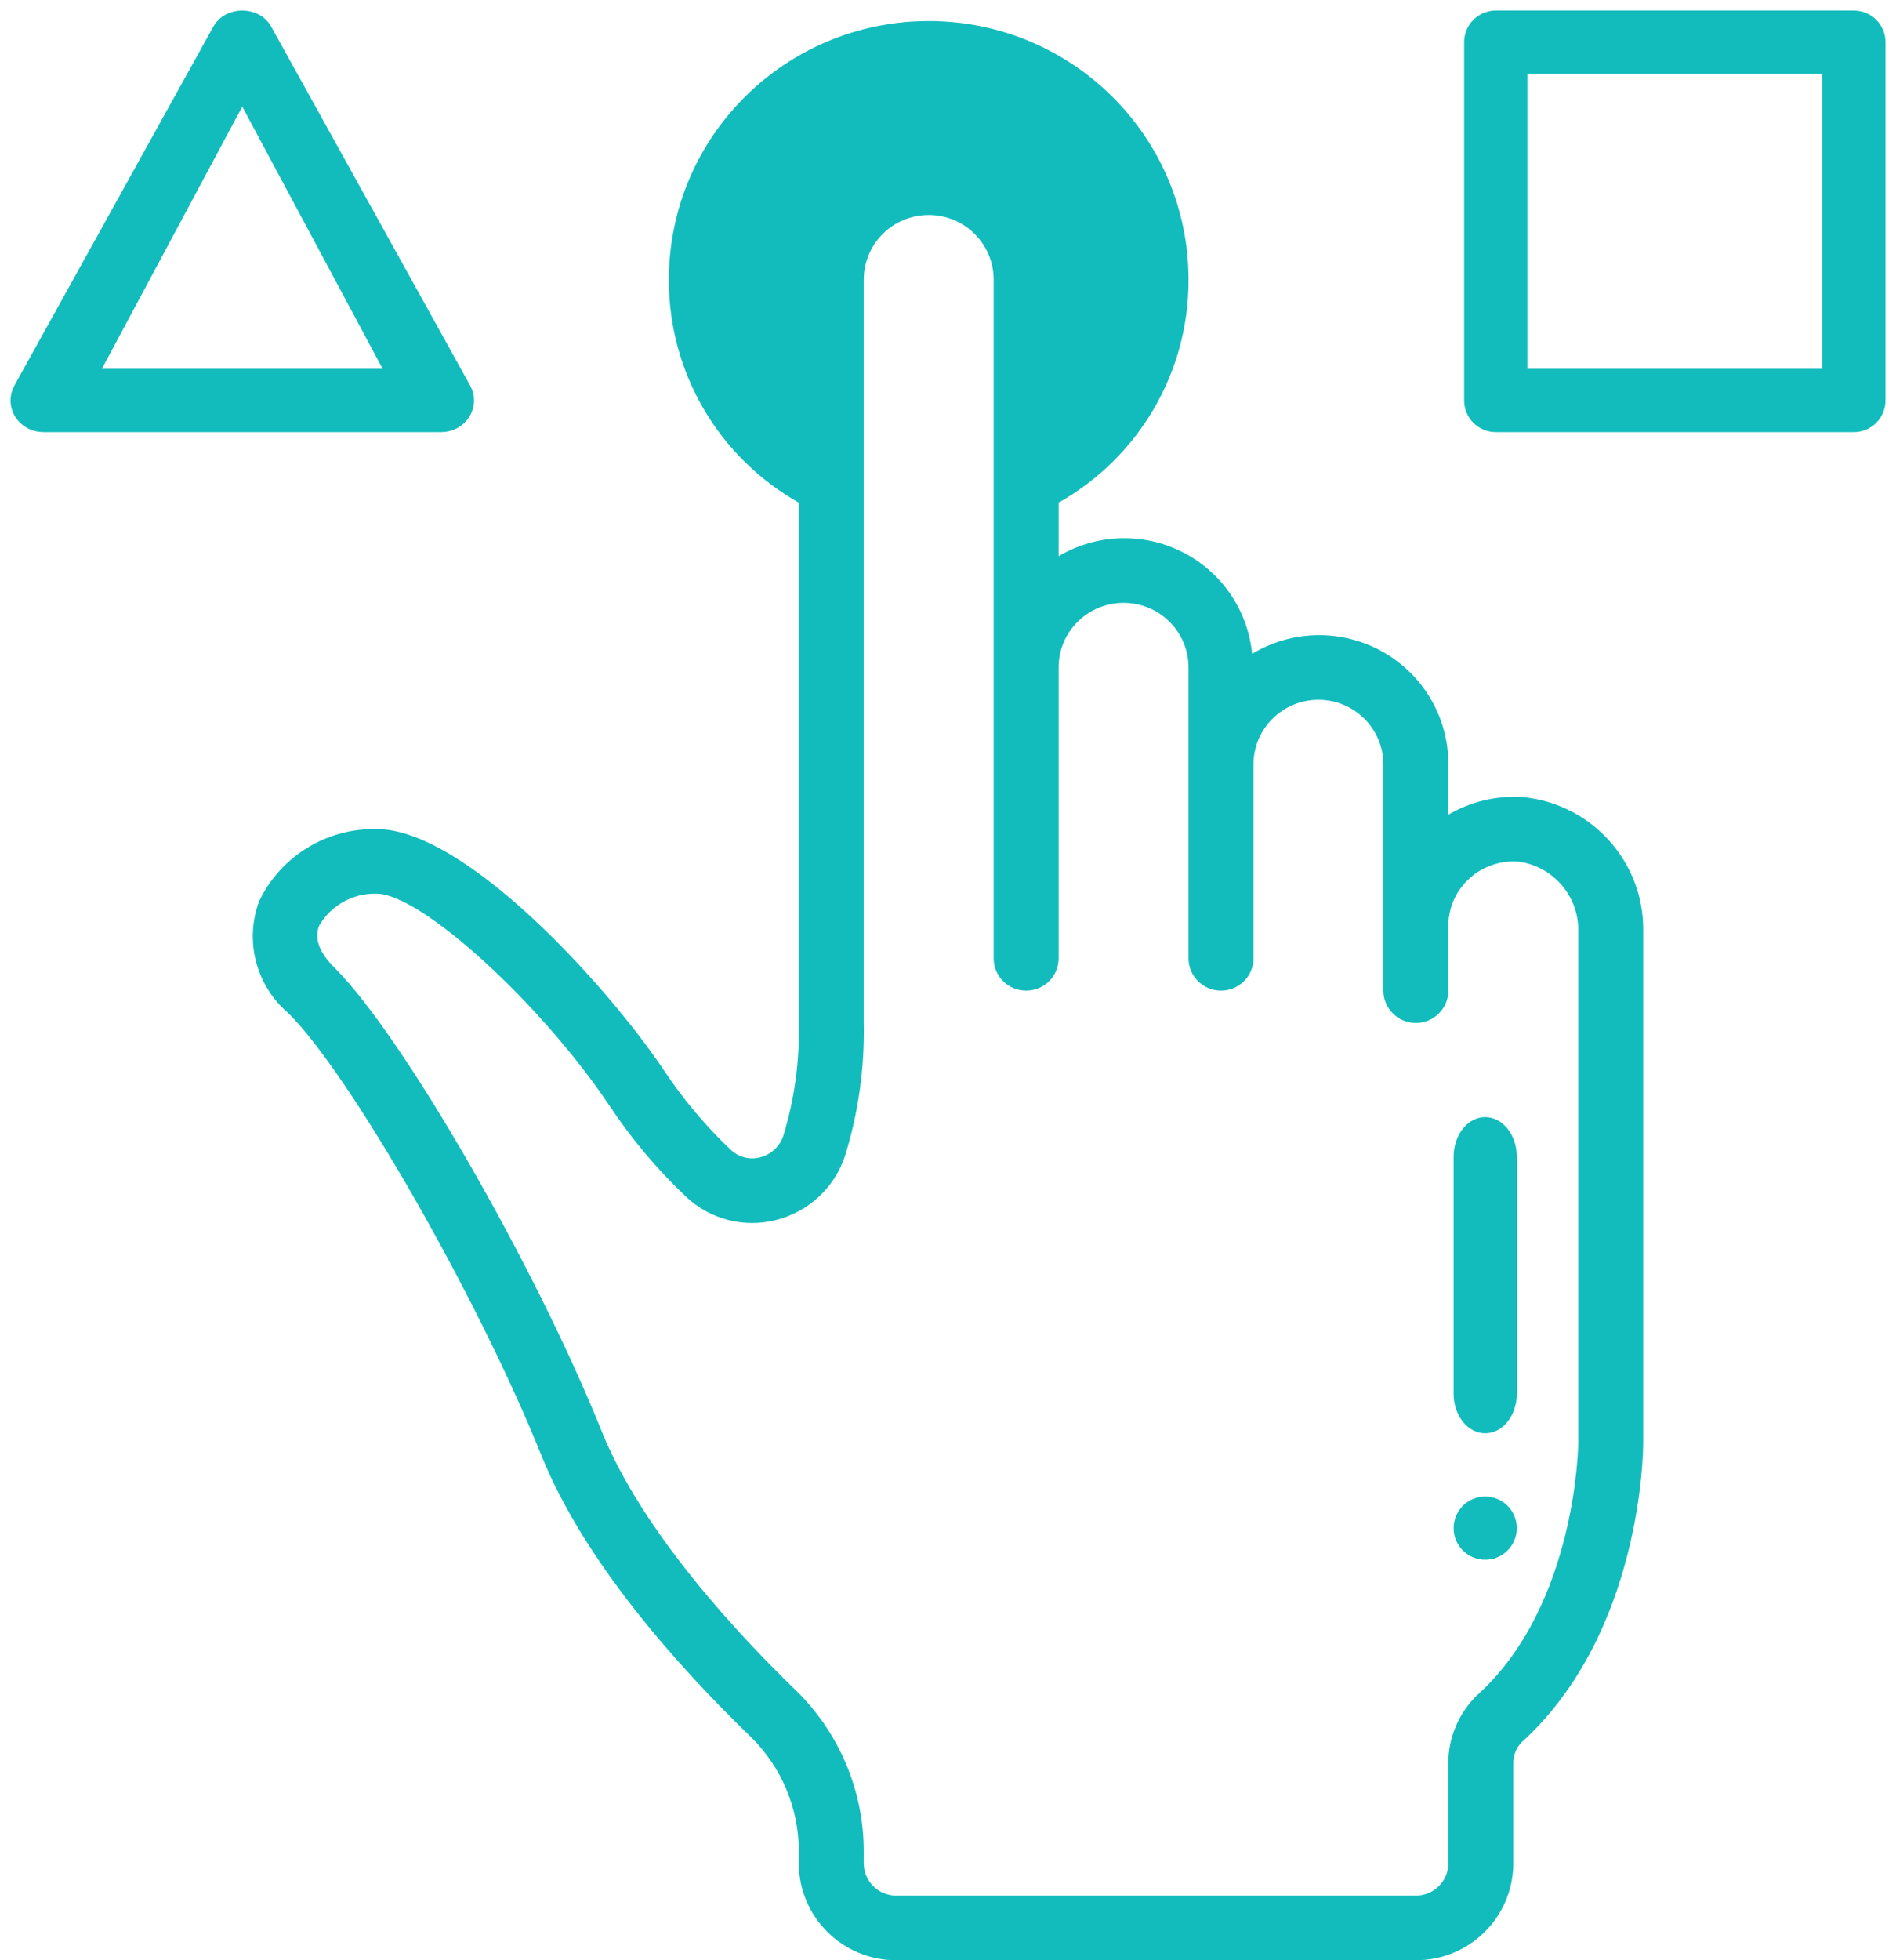 <?xml version="1.0" encoding="UTF-8"?>
<svg width="90px" height="93px" viewBox="0 0 90 93" version="1.1" xmlns="http://www.w3.org/2000/svg" xmlns:xlink="http://www.w3.org/1999/xlink">
    <title>233DD80E-8B08-4178-8E49-FBC7A849C85C</title>
    <g id="Working" stroke="none" stroke-width="1" fill="none" fill-rule="evenodd">
        <g id="Nadine-LandingPage-v02-rev05" transform="translate(-1158, -7889)" fill="#12BCBC">
            <g id="Fold-8" transform="translate(1, 7811)">
                <g id="Group-44" transform="translate(1044, 79)">
                    <g id="Group-14-Copy" transform="translate(114, 0)">
                        <g id="IC_Choice">
                            <g id="Group-16">
                                <g id="hands-and-gestures" transform="translate(11, 0)">
                                    <path d="M0.308,41.737 C-0.407,43.634 0.151,45.773 1.704,47.084 C4.647,50.013 10.699,60.586 13.694,68.037 C15.739,73.119 20.228,78.107 23.633,81.397 C25.099,82.832 25.922,84.793 25.918,86.839 L25.918,87.4 C25.918,89.941 27.988,92 30.543,92 L55.208,92 C57.762,92 59.833,89.941 59.833,87.4 L59.833,82.689 C59.819,82.3 59.968,81.921 60.244,81.646 C65.934,76.47 65.999,67.831 65.999,67.466 L65.999,43.192 C66.056,39.909 63.567,37.133 60.282,36.816 C59.047,36.735 57.816,37.026 56.75,37.651 L56.75,35.266 C56.762,33.057 55.573,31.014 53.639,29.925 C51.706,28.836 49.332,28.873 47.434,30.021 C47.236,27.953 45.987,26.129 44.125,25.189 C42.262,24.249 40.045,24.323 38.25,25.386 L38.25,22.846 C42.076,20.687 44.433,16.642 44.417,12.266 C44.417,5.492 38.895,0 32.084,0 C25.273,0 19.751,5.492 19.751,12.266 C19.735,16.642 22.092,20.687 25.918,22.846 L25.918,47.533 C25.961,49.343 25.714,51.148 25.184,52.88 C25.018,53.392 24.597,53.782 24.072,53.91 C23.578,54.035 23.055,53.898 22.685,53.548 C21.481,52.406 20.411,51.132 19.497,49.749 C16.822,45.768 10.09,38.333 5.877,38.333 C3.51,38.284 1.333,39.615 0.308,41.737 Z M16.927,51.451 C17.972,53.027 19.194,54.48 20.57,55.782 C21.704,56.849 23.308,57.266 24.822,56.885 C26.364,56.503 27.603,55.361 28.105,53.861 C28.743,51.813 29.046,49.677 29.001,47.533 L29.001,12.266 C29.001,10.573 30.381,9.2 32.084,9.2 C33.787,9.2 35.167,10.573 35.167,12.266 L35.167,44.466 C35.167,45.314 35.857,46 36.709,46 C37.56,46 38.25,45.314 38.25,44.466 L38.25,30.667 C38.25,28.973 39.631,27.6 41.333,27.6 C43.036,27.6 44.417,28.973 44.417,30.667 L44.417,44.466 C44.417,45.314 45.107,46 45.958,46 C46.81,46 47.5,45.314 47.5,44.466 L47.5,35.266 C47.5,33.573 48.881,32.2 50.583,32.2 C52.286,32.2 53.666,33.573 53.666,35.266 L53.666,46 C53.666,46.846 54.357,47.533 55.208,47.533 C56.059,47.533 56.75,46.846 56.75,46 L56.75,42.933 C56.748,42.12 57.074,41.339 57.654,40.767 C58.29,40.14 59.166,39.815 60.059,39.874 C61.725,40.091 62.957,41.523 62.916,43.192 L62.916,67.466 C62.916,67.541 62.838,75.133 58.162,79.384 C57.248,80.241 56.736,81.44 56.75,82.689 L56.75,87.4 C56.75,88.247 56.059,88.933 55.208,88.933 L30.543,88.933 C29.691,88.933 29.001,88.247 29.001,87.4 L29.001,86.839 C29.003,83.965 27.842,81.21 25.781,79.197 C23.169,76.675 18.498,71.72 16.559,66.896 C13.386,59.012 7.109,48.123 3.884,44.916 C3.15,44.186 2.904,43.511 3.154,42.91 C3.713,41.947 4.759,41.367 5.877,41.4 C7.972,41.4 13.653,46.566 16.927,51.451 L16.927,51.451 Z" id="Shape" fill-rule="nonzero"></path>
                                    <path d="M58.5,67 C59.328,67 60,66.161 60,65.125 L60,53.875 C60,52.839 59.328,52 58.5,52 C57.672,52 57,52.839 57,53.875 L57,65.125 C57,66.161 57.672,67 58.5,67 L58.5,67 Z" id="Path" fill-rule="nonzero"></path>
                                    <circle id="Oval" cx="58.5" cy="71.5" r="1.5"></circle>
                                </g>
                                <path d="M20.878,17.53 L11.428,0.492 C11.064,-0.164 9.936,-0.164 9.572,0.492 L0.122,17.53 C-0.05,17.839 -0.04,18.214 0.15,18.515 C0.34,18.816 0.682,19 1.05,19 L19.95,19 C20.318,19 20.66,18.816 20.85,18.515 C21.04,18.214 21.05,17.839 20.878,17.53 Z M3,17 L10.5,3 L18,17 L3,17 Z" id="Shape" stroke="#12BCBC" fill-rule="nonzero"></path>
                                <path d="M87,0 L70,0 C69.448,0 69,0.447 69,1 L69,18 C69,18.553 69.448,19 70,19 L87,19 C87.552,19 88,18.553 88,18 L88,1 C88,0.447 87.552,0 87,0 Z M86,17 L71,17 L71,2 L86,2 L86,17 Z" id="Shape" stroke="#12BCBC" fill-rule="nonzero"></path>
                            </g>
                        </g>
                    </g>
                </g>
            </g>
        </g>
    </g>
</svg>